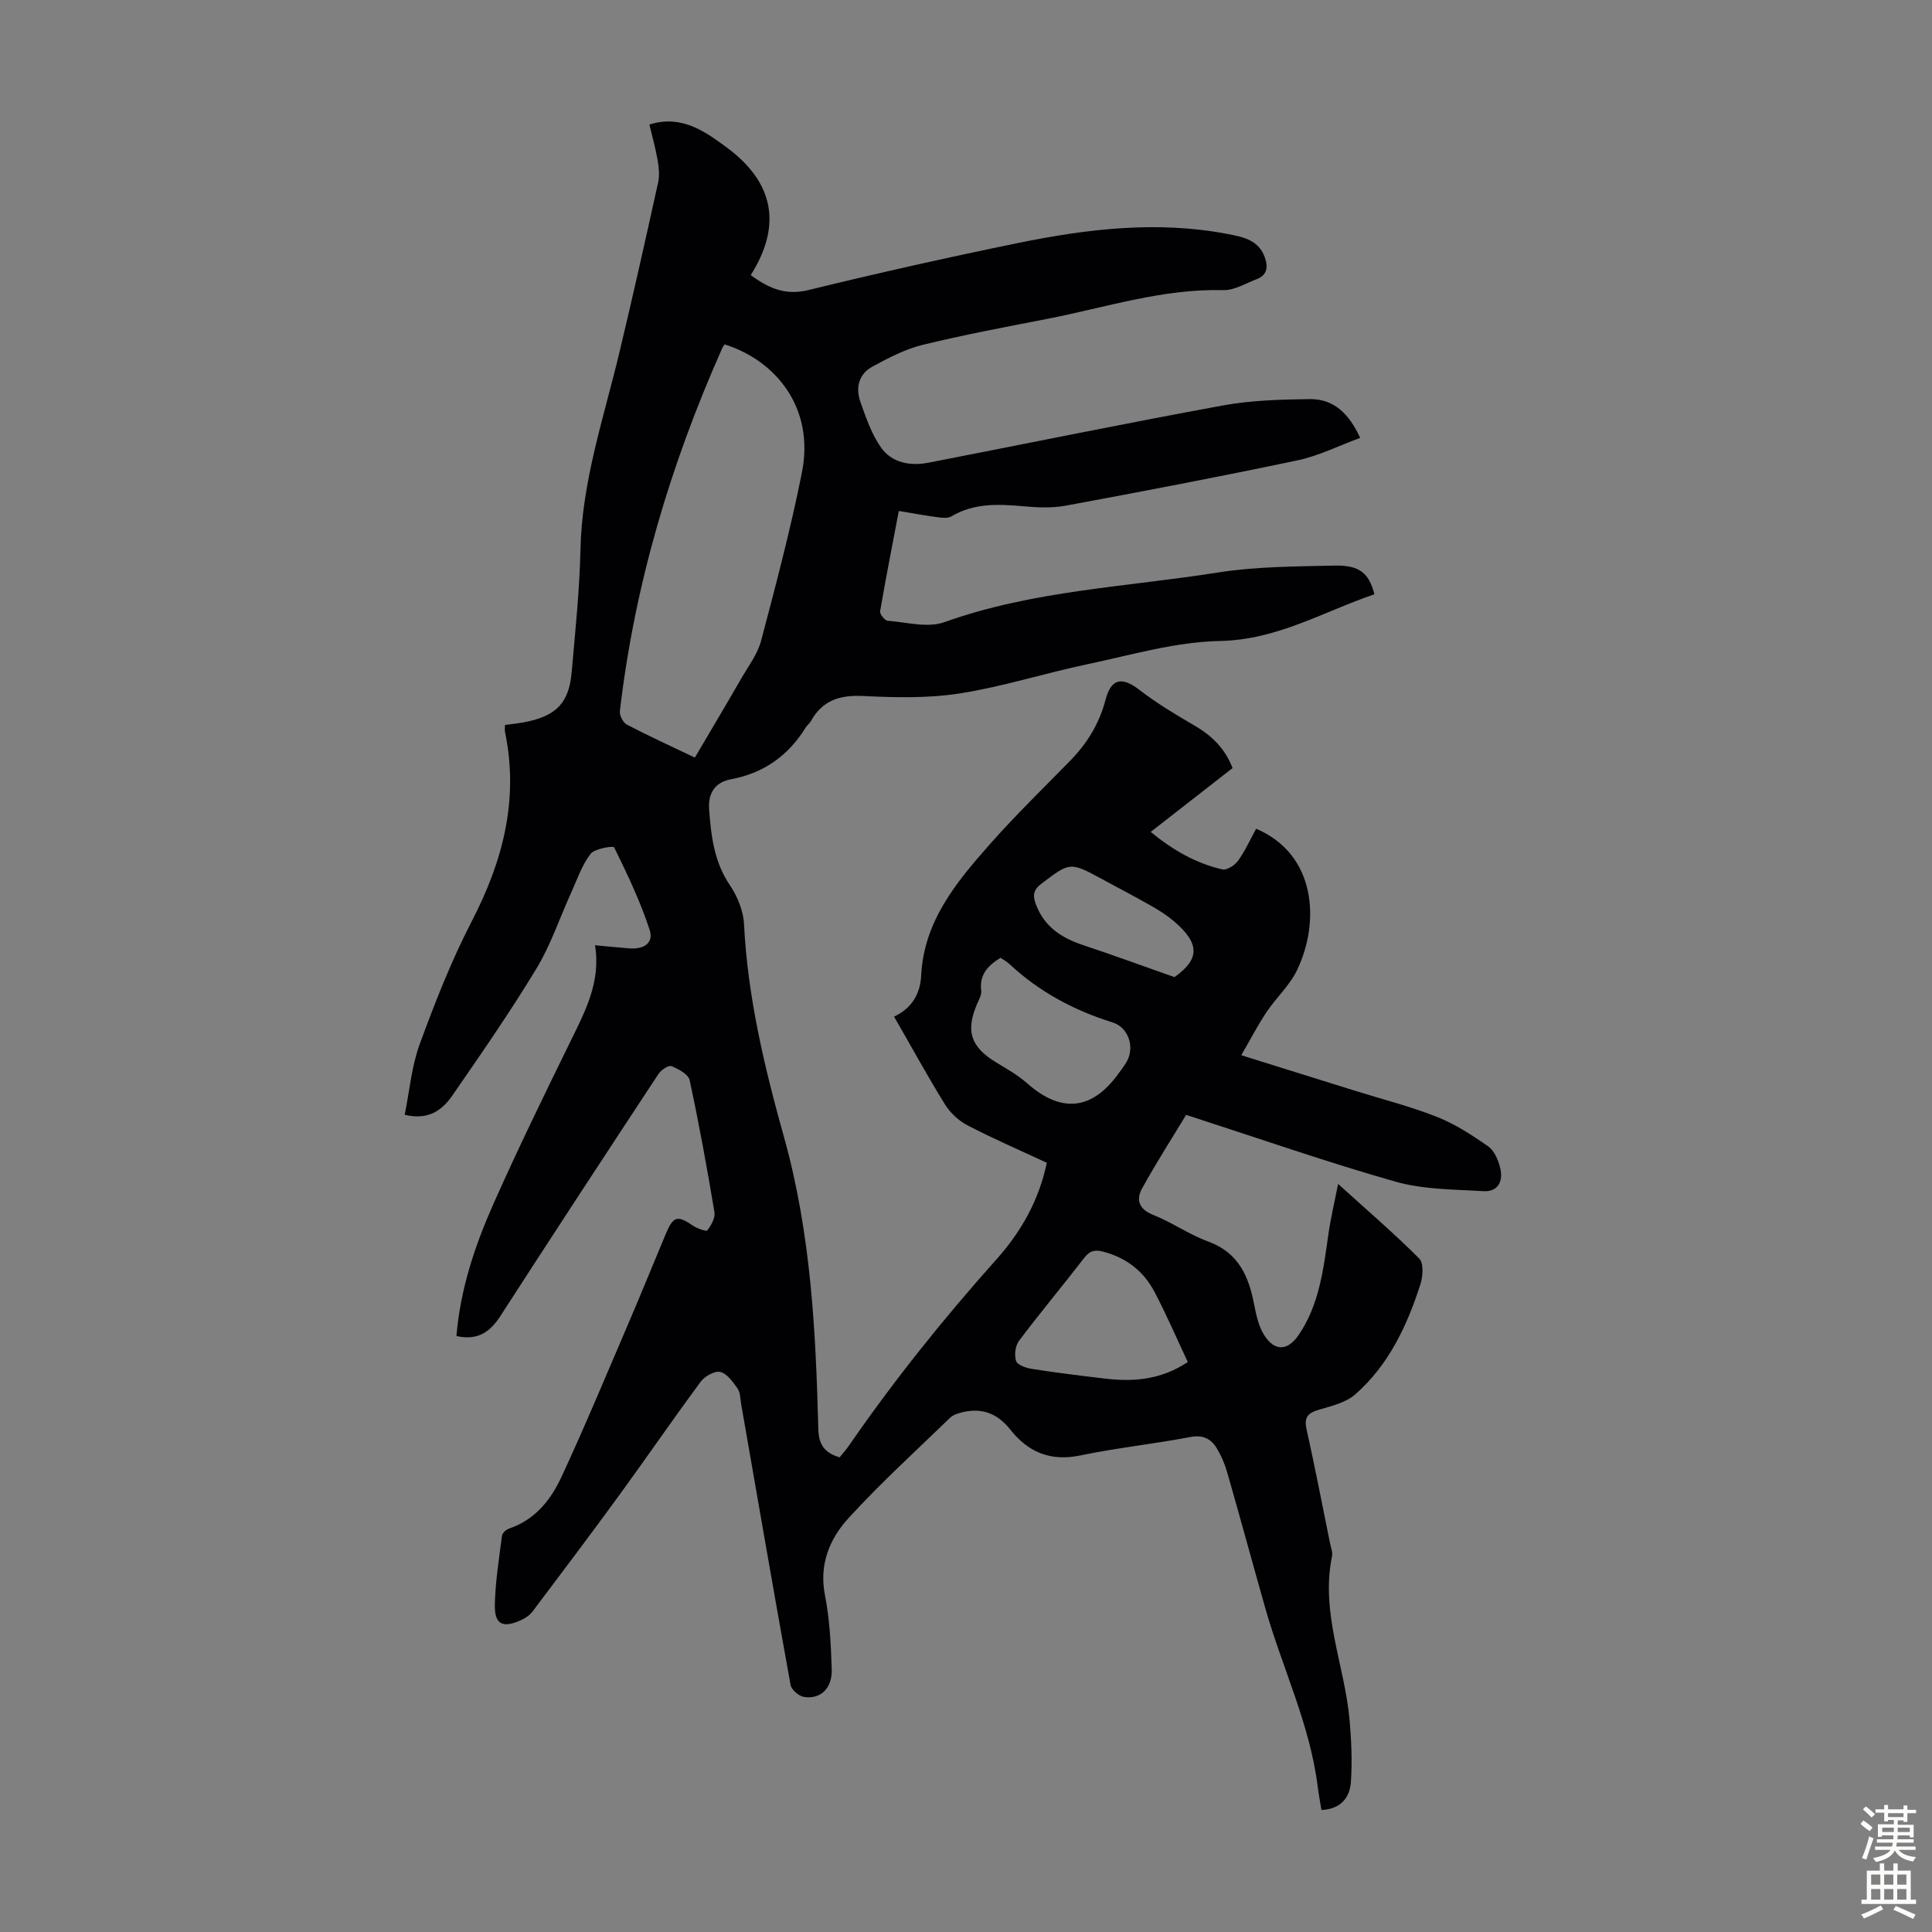 <svg enable-background="new 0 0 400 400" viewBox="0 0 400 400" xmlns="http://www.w3.org/2000/svg"><rect x="0" y="0" width="400" height="400" fill="#808080" stroke="none"/><path d="m94.5 276.61c.81-9.74 3.83-18.75 7.69-27.43 4.99-11.22 10.38-22.26 15.78-33.29 3.1-6.34 6.48-12.53 5.22-20.18 2.69.24 4.89.46 7.09.64 3.07.24 5.1-1.13 4.22-3.83-1.91-5.89-4.63-11.53-7.35-17.1-.16-.32-4.01.24-4.88 1.37-1.79 2.32-2.77 5.28-4.01 8.01-2.39 5.26-4.23 10.84-7.2 15.74-5.44 8.98-11.43 17.63-17.4 26.27-2.07 3-4.94 5.2-9.87 3.99 1-4.93 1.42-10 3.1-14.6 3.18-8.68 6.58-17.35 10.82-25.54 6.44-12.44 9.74-25.16 6.85-39.11-.09-.42-.01-.86-.01-1.45 1.57-.23 3.11-.36 4.61-.69 6.14-1.33 8.65-4.01 9.2-10.23.74-8.47 1.63-16.95 1.82-25.45.31-14.07 4.82-27.22 8.04-40.67 2.81-11.73 5.44-23.51 8.04-35.29.32-1.45.15-3.08-.1-4.57-.41-2.4-1.08-4.76-1.71-7.42 6.6-2.05 11.31 1.28 16.02 4.76 9.86 7.27 11.41 16.22 4.96 26.42 3.97 2.91 7.38 4.21 11.96 3.09 14.43-3.53 28.94-6.78 43.5-9.76 14.3-2.92 28.73-4.63 43.31-1.84 3.22.62 6.46 1.25 7.71 4.96.67 1.97.38 3.59-1.73 4.39-2.28.87-4.64 2.33-6.93 2.27-12.52-.33-24.29 3.58-36.33 5.93-8.67 1.69-17.36 3.31-25.93 5.41-3.61.88-7.05 2.7-10.36 4.49-2.82 1.52-3.53 4.37-2.5 7.29 1.16 3.25 2.3 6.66 4.25 9.43 2.29 3.26 6.1 3.91 9.95 3.16 20.28-3.95 40.52-8.11 60.84-11.83 5.89-1.08 12-1.24 18.01-1.32 4.98-.06 8.13 3.03 10.43 8.03-4.47 1.64-8.6 3.73-12.98 4.65-15.95 3.36-31.98 6.42-48.01 9.39-2.92.54-6.04.36-9.04.09-5.07-.44-10-.62-14.61 2.12-.74.44-1.93.3-2.88.17-2.54-.33-5.05-.81-8-1.29-1.33 6.99-2.69 13.86-3.87 20.75-.1.59.96 1.94 1.56 1.98 3.93.31 8.3 1.53 11.75.29 18.35-6.57 37.7-7.28 56.63-10.28 7.9-1.25 16.03-1.24 24.06-1.43 5.24-.12 7.19 1.51 8.34 5.94-10.53 3.57-20.1 9.44-32.01 9.67-9.12.18-18.23 2.87-27.28 4.78-8.86 1.86-17.54 4.65-26.46 6.06-6.57 1.04-13.4.88-20.08.55-4.87-.24-8.47.89-10.86 5.23-.27.48-.77.82-1.06 1.29-3.58 5.82-8.69 9.45-15.42 10.71-3.58.67-4.81 3.1-4.57 6.32.41 5.44 1.03 10.78 4.27 15.58 1.57 2.32 2.81 5.32 2.95 8.07.75 15.09 4.24 29.7 8.27 44.09 5.56 19.84 6.59 40.09 7.11 60.44.08 3.27 1.26 4.93 4.41 5.9.6-.75 1.34-1.56 1.95-2.45 9.35-13.55 19.63-26.35 30.6-38.63 5.02-5.62 8.72-12.12 10.35-19.91-5.52-2.57-11.05-4.96-16.38-7.73-1.84-.95-3.61-2.59-4.7-4.35-3.64-5.88-6.96-11.96-10.54-18.18 3.66-1.72 5.42-4.69 5.61-8.52.56-11.2 7.23-19.25 14.12-27.06 5.33-6.04 11.12-11.66 16.75-17.42 3.51-3.59 6.01-7.68 7.3-12.6 1.16-4.46 3.44-4.81 6.98-2.07 3.6 2.78 7.55 5.14 11.49 7.44 3.5 2.05 6.23 4.64 7.83 8.77-5.53 4.31-11.06 8.62-16.95 13.22 4.6 3.76 9.35 6.51 14.83 7.76.93.21 2.59-.85 3.26-1.79 1.47-2.06 2.53-4.42 3.74-6.63 12.46 5.31 13.27 19.3 8.45 29.32-1.52 3.15-4.31 5.67-6.29 8.63-1.81 2.71-3.31 5.62-5.24 8.94 8.48 2.65 16.02 5.01 23.55 7.36 5.65 1.76 11.43 3.22 16.92 5.39 3.78 1.49 7.31 3.78 10.66 6.13 1.28.9 2.1 2.88 2.49 4.52.65 2.69-.46 4.94-3.51 4.75-6.08-.38-12.37-.32-18.14-1.96-14.26-4.05-28.27-8.95-43.38-13.84-2.68 4.43-6.09 9.73-9.13 15.24-1.25 2.26-.73 4.26 2.26 5.45 3.93 1.56 7.49 4.09 11.45 5.54 6.26 2.29 8.37 7.17 9.5 13.04.42 2.15.91 4.46 2.04 6.27 2.19 3.51 4.92 3.35 7.19.01 4.31-6.35 5.12-13.71 6.17-21.03.44-3.07 1.17-6.1 1.98-10.22 6.09 5.52 11.64 10.28 16.79 15.44.95.95.78 3.7.25 5.34-2.76 8.59-6.57 16.72-13.49 22.79-1.96 1.72-4.95 2.42-7.59 3.2-2.26.67-3.03 1.59-2.49 4.02 1.74 7.86 3.27 15.76 4.87 23.65.18.87.57 1.82.4 2.64-2.43 11.75 2.66 22.68 3.65 34.04.36 4.21.55 8.47.26 12.67-.22 3.21-2.02 5.64-6.1 5.83-.27-1.67-.58-3.28-.78-4.9-1.62-12.89-7.35-24.57-10.85-36.9-2.65-9.33-5.18-18.7-7.86-28.03-.52-1.8-1.27-3.59-2.25-5.17-1.19-1.91-2.84-2.7-5.4-2.22-7.58 1.44-15.28 2.25-22.82 3.82-6.16 1.28-10.77-.69-14.47-5.37-2.66-3.37-5.95-4.59-10.07-3.54-.84.21-1.79.53-2.39 1.11-7.06 6.84-14.36 13.48-20.99 20.73-3.94 4.31-6.17 9.62-4.91 16.02.99 5.02 1.24 10.22 1.4 15.35.12 3.93-2.34 6.24-5.77 5.69-1.05-.17-2.57-1.48-2.75-2.48-3.51-19.36-6.85-38.76-10.23-58.14-.19-1.1-.16-2.39-.75-3.24-.95-1.37-2.17-3.08-3.57-3.42-1.15-.28-3.22.88-4.05 2.01-5.72 7.72-11.16 15.66-16.82 23.43-5.92 8.13-11.98 16.16-18.03 24.19-.57.76-1.49 1.36-2.38 1.76-3.76 1.71-5.48.89-5.4-3.17.1-4.78.87-9.54 1.48-14.3.07-.57.86-1.29 1.47-1.5 5.43-1.82 8.69-6.01 10.91-10.82 4.79-10.34 9.17-20.86 13.66-31.33 2.69-6.27 5.25-12.58 7.88-18.87 1.54-3.67 2.4-3.88 5.59-1.71.88.6 2.78 1.28 3 1 .8-1.05 1.67-2.58 1.48-3.76-1.53-9.15-3.18-18.29-5.14-27.35-.26-1.22-2.32-2.31-3.77-2.9-.6-.24-2.13.8-2.68 1.62-10.89 16.54-21.74 33.09-32.48 49.73-2.12 3.41-4.64 5.59-9.35 4.53zm49.36-119.76c3.47-5.89 6.55-11.06 9.55-16.27 1.5-2.6 3.43-5.13 4.18-7.96 3.05-11.54 6.11-23.1 8.44-34.8 2.69-13.5-5.55-23.24-16-26.52-.17.26-.38.52-.51.81-10.68 24.02-18.14 48.95-21.18 75.12-.1.89.66 2.38 1.44 2.79 4.52 2.36 9.17 4.48 14.08 6.83zm102.06 125.15c-2.36-5.02-4.46-9.94-6.96-14.65-2.24-4.2-5.79-6.95-10.53-8.2-1.8-.47-2.81-.19-3.96 1.29-4.44 5.75-9.11 11.34-13.48 17.14-.77 1.02-1.02 2.94-.63 4.17.26.82 2.02 1.47 3.19 1.65 4.97.78 9.96 1.4 14.95 1.99 5.89.72 11.61.43 17.42-3.39zm-38.77-83.7c-2.63 1.61-4.41 3.5-4 6.8.11.9-.5 1.92-.89 2.84-2.37 5.57-1.26 8.85 4 12.03 2.19 1.33 4.47 2.61 6.37 4.29 7.01 6.21 13.35 5.66 18.84-1.85.59-.81 1.22-1.61 1.73-2.47 1.82-3.04.49-7.22-2.85-8.26-8.01-2.49-15.21-6.35-21.36-12.09-.56-.52-1.25-.88-1.84-1.29zm36.01 4c5.23-3.7 5.37-6.95-.23-11.67-1.44-1.21-3.08-2.23-4.72-3.16-3.3-1.87-6.66-3.63-10-5.44-6.71-3.63-6.66-3.57-12.61.94-1.67 1.26-1.82 2.44-1.13 4.27 1.74 4.63 5.29 6.94 9.74 8.42 6.11 2.03 12.15 4.25 18.95 6.64z" fill="#010104"/><g fill="#fcfbfa"><path d="m385.2 377.6.6-.7c.6.4 1.3.9 1.9 1.5l-.6.7c-.8-.5-1.4-1-1.9-1.5zm.3 7.1c.6-1.4 1.1-2.9 1.5-4.5.3.1.6.3.9.4-.5 1.4-1 2.9-1.5 4.4zm.2-10.1.6-.6c.7.5 1.3 1.1 1.9 1.6l-.7.7c-.6-.6-1.2-1.2-1.8-1.7zm8.4-.8h.8v.9h1.8v.7h-1.8v1.8h-.8v-.3h-1.2v.9h3.3v2.6h-.8v-.4h-2.5c0 .3 0 .6-.1.8h3.4v.7h-3.5c0 .3-.1.6-.1.8h4v.7h-3.5c.7.9 1.9 1.3 3.6 1.5-.2.2-.4.5-.6.9-1.9-.3-3.2-1.1-3.8-2.3-.5 1.1-1.8 2-3.9 2.4-.2-.3-.4-.5-.6-.8 1.9-.4 3.1-.9 3.6-1.7h-3.2v-.7h3.5c.1-.2.1-.5.2-.8h-3.3v-.7h3.4c0-.2 0-.5 0-.8h-2.4v.3h-.8v-2.6h3.3v-.9h-1.2v.3h-.8v-1.8h-1.8v-.7h1.8v-.9h.8v.9h3.2zm-4.4 5.5h2.4c0-.3 0-.6 0-.9h-2.4zm1.2-3.1h3.2v-.8h-3.2zm4.4 2.2h-2.4v.9h2.5v-.9z"/><path d="m389.2 385.8h.9v1.5h1.9v-1.5h.9v1.5h2.7v6h1.1v.9h-11.3v-.9h1.1v-6h2.7zm.2 8.7.5.8c-1.2.6-2.5 1.3-4 1.9-.2-.3-.3-.6-.6-.8 1.6-.6 3-1.3 4.1-1.9zm-2-4.3h1.9v-2.1h-1.9zm0 3.1h1.9v-2.2h-1.9zm2.7-3.1h1.9v-2.1h-1.9zm0 3.1h1.9v-2.2h-1.9zm2.4 1.3c1.4.6 2.7 1.2 4.1 1.8l-.5.9c-1.5-.7-2.8-1.4-4.1-1.9zm2.2-6.5h-1.9v2.1h1.9zm-1.9 5.2h1.9v-2.2h-1.9z"/></g></svg>